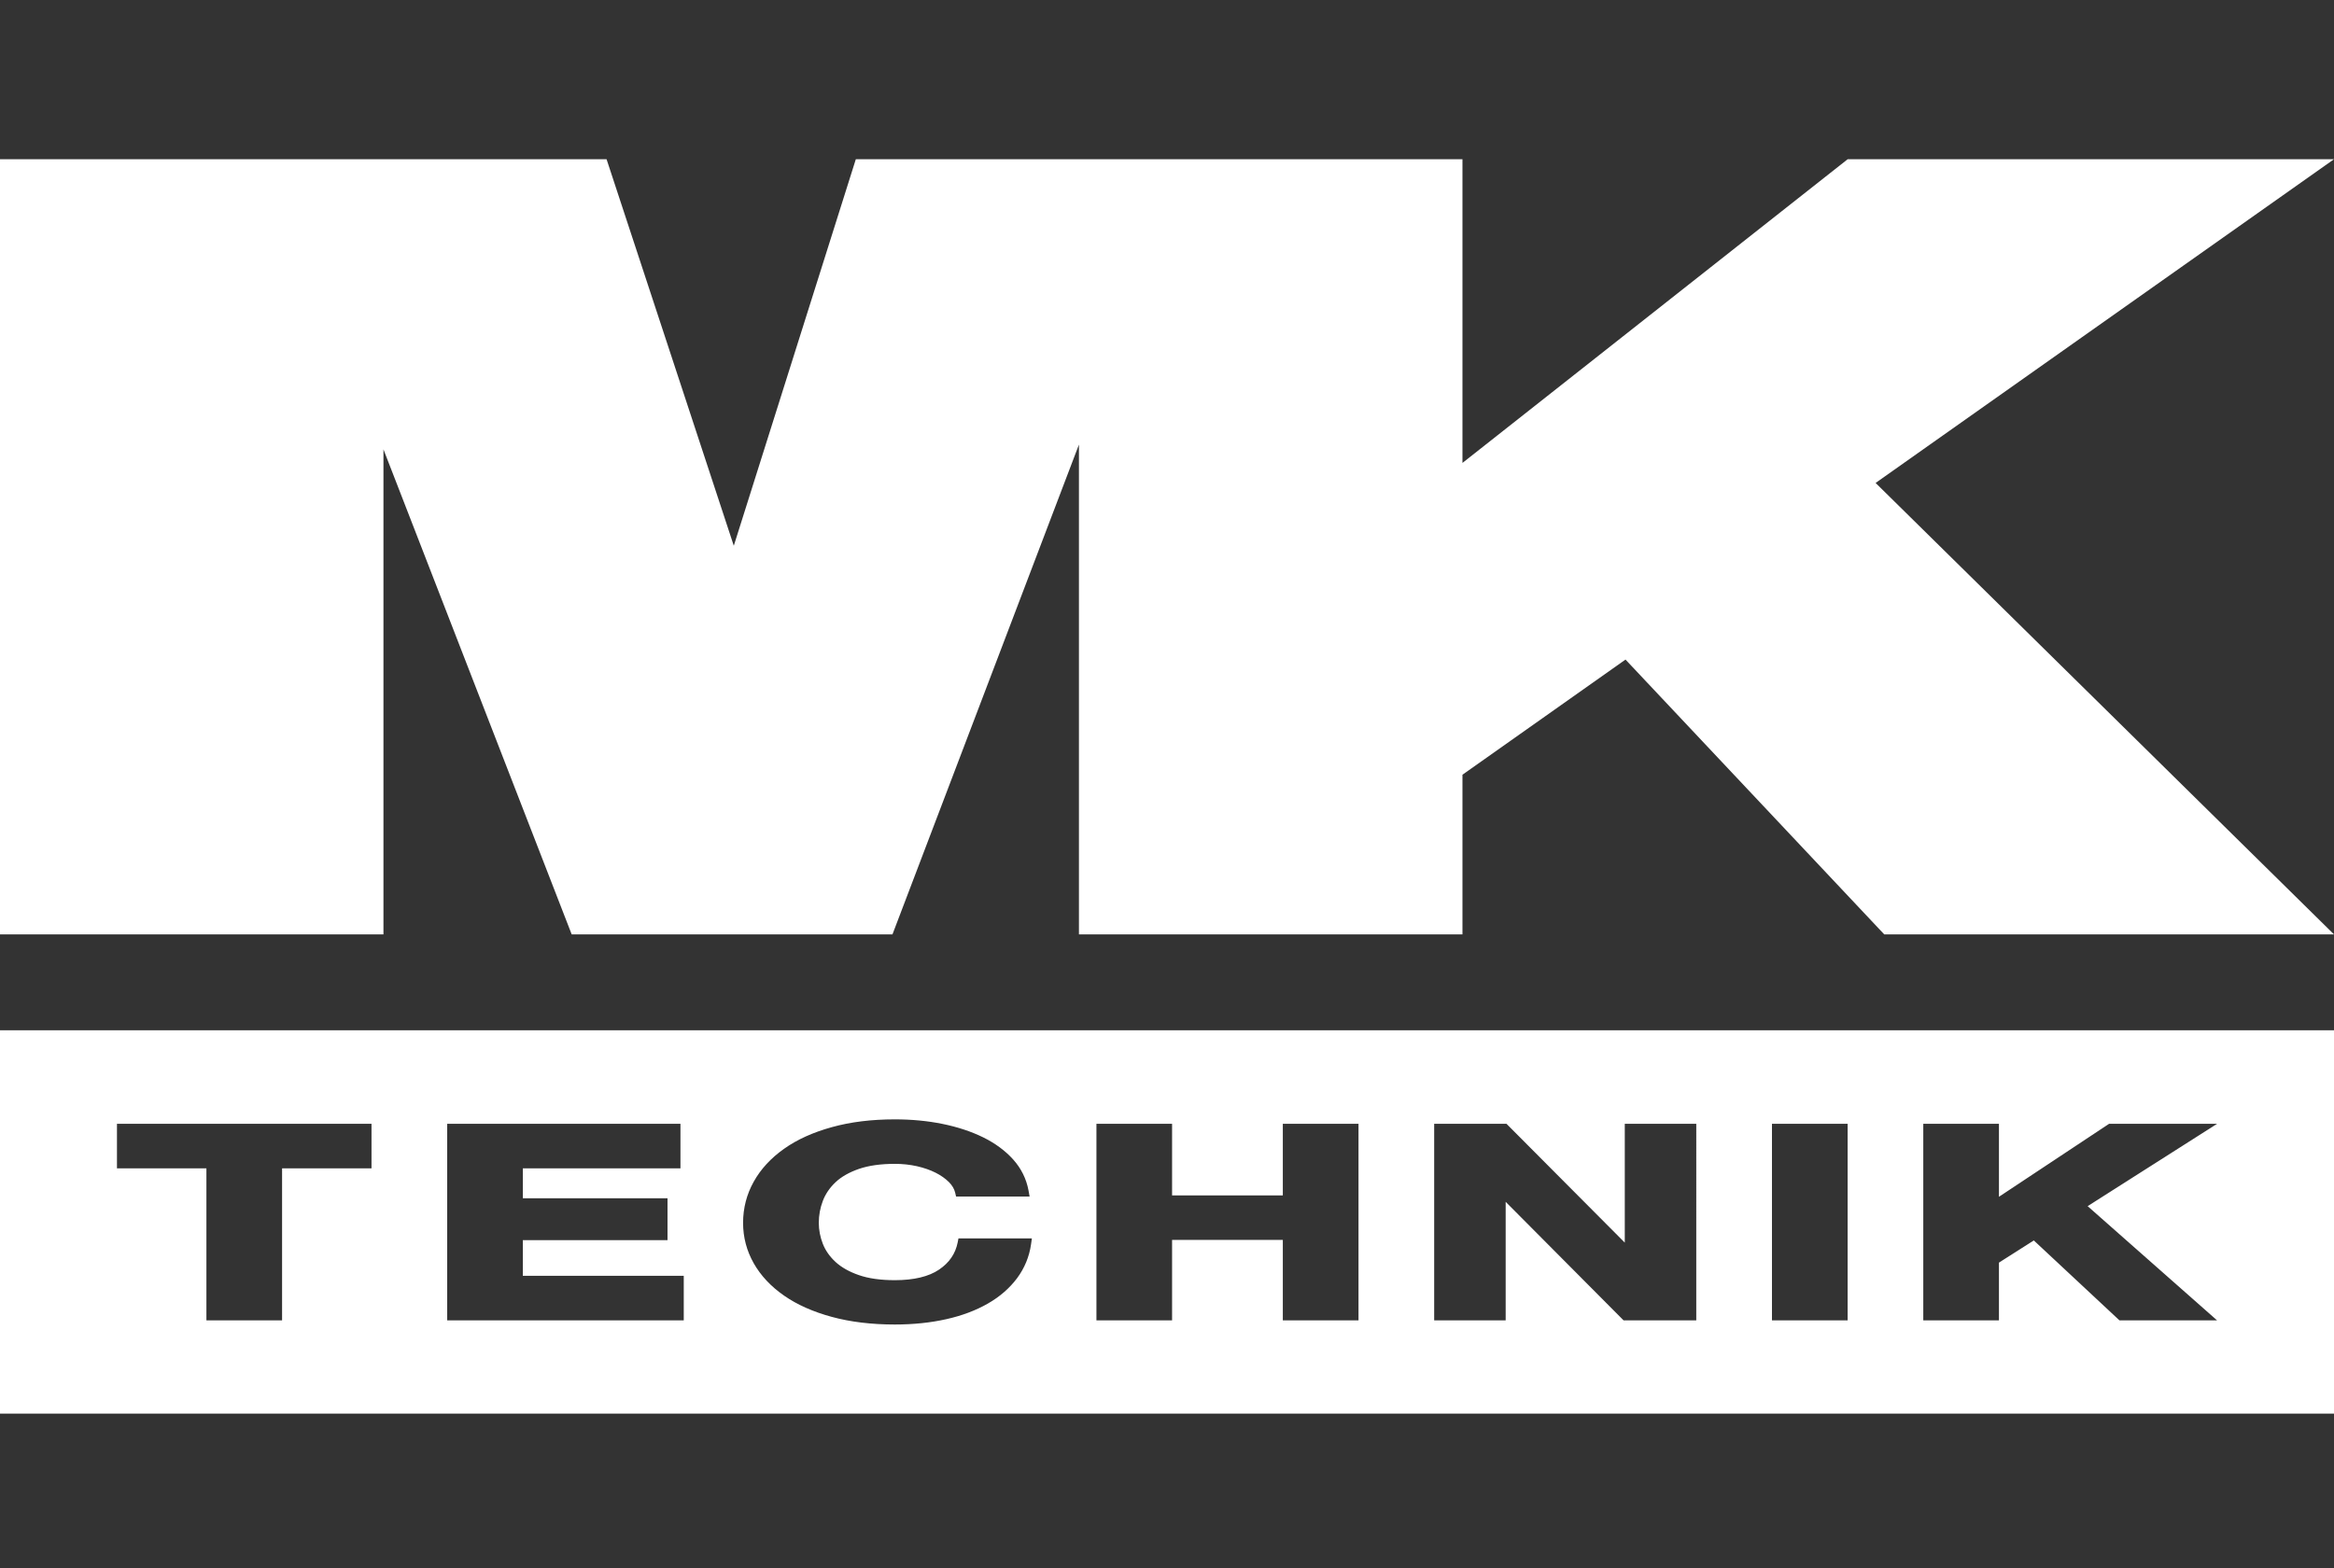 <?xml version="1.0" encoding="utf-8"?>
<!-- Generator: Adobe Illustrator 16.0.4, SVG Export Plug-In . SVG Version: 6.00 Build 0)  -->
<!DOCTYPE svg PUBLIC "-//W3C//DTD SVG 1.1//EN" "http://www.w3.org/Graphics/SVG/1.1/DTD/svg11.dtd">
<svg version="1.1" id="Vrstva_1" xmlns="http://www.w3.org/2000/svg" xmlns:xlink="http://www.w3.org/1999/xlink" x="0px" y="0px"
	 width="96.701px" height="64.982px" viewBox="0 0 96.701 64.982" enable-background="new 0 0 96.701 64.982" xml:space="preserve">
<rect x="0" y="0" width="96.701" height="64.982" fill="#333333" stroke="none"/>
<g>
	<polygon fill="#FFFFFF" points="96.701,6.599 76.552,6.599 60.592,19.185 60.592,6.599 35.458,6.599 30.402,22.618 25.131,6.599 
		0,6.599 0,38.724 15.887,38.724 15.887,18.623 23.686,38.724 36.976,38.724 44.702,18.425 44.702,38.724 60.592,38.724 
		60.592,32.107 67.347,27.335 78.067,38.724 96.701,38.724 77.709,20.015 	"/>
	<path fill="#FFFFFF" d="M0,42.698v15.887h96.701V42.698H0z M15.393,48.42h-3.706v6.299H8.552V48.42H4.846v-1.845h10.546V48.42z
		 M28.329,54.719h-9.801v-8.144h9.664v1.845h-6.53v1.241h5.994v1.735h-5.994v1.478h6.667V54.719z M42.718,51.565
		c-0.073,0.515-0.268,0.986-0.575,1.402c-0.307,0.412-0.711,0.768-1.208,1.053c-0.489,0.282-1.067,0.503-1.72,0.649
		c-0.647,0.147-1.37,0.223-2.141,0.223c-0.962,0-1.84-0.106-2.61-0.316c-0.775-0.21-1.441-0.506-1.977-0.88
		c-0.542-0.376-0.966-0.826-1.257-1.339c-0.294-0.517-0.443-1.08-0.443-1.678c0-0.61,0.149-1.187,0.443-1.709
		c0.29-0.521,0.713-0.978,1.256-1.361c0.537-0.382,1.202-0.682,1.978-0.896c0.771-0.215,1.648-0.323,2.611-0.323
		c0.69,0,1.355,0.063,1.971,0.188c0.621,0.126,1.186,0.312,1.679,0.553c0.5,0.245,0.921,0.554,1.25,0.919
		c0.335,0.373,0.55,0.808,0.639,1.292l0.044,0.247h-3.046l-0.038-0.161c-0.037-0.155-0.124-0.303-0.256-0.436
		c-0.146-0.146-0.332-0.279-0.553-0.39c-0.226-0.114-0.486-0.204-0.774-0.27c-0.291-0.065-0.599-0.098-0.915-0.098
		c-0.586,0-1.087,0.071-1.491,0.21c-0.398,0.139-0.724,0.322-0.965,0.549c-0.241,0.228-0.419,0.488-0.528,0.774
		c-0.112,0.292-0.168,0.598-0.168,0.91c0,0.296,0.057,0.59,0.167,0.871c0.108,0.276,0.286,0.529,0.527,0.752
		c0.244,0.224,0.569,0.408,0.967,0.545c0.403,0.141,0.904,0.21,1.491,0.21c0.785,0,1.401-0.147,1.831-0.438
		c0.424-0.288,0.676-0.655,0.771-1.125l0.032-0.168h3.042L42.718,51.565z M56.285,54.719h-3.136v-3.333h-4.588v3.333h-3.134v-8.144
		h3.134v2.966h4.588v-2.966h3.136V54.719z M70.279,54.719h-3.013l-4.884-4.911v4.911H59.42v-8.144h2.997l4.9,4.923v-4.923h2.962
		V54.719z M76.55,54.719h-3.135v-8.144h3.135V54.719z M91.855,54.719h-4.044l-3.547-3.311l-1.445,0.919v2.392h-3.135v-8.144h3.135
		v3.024l4.562-3.024h4.475l-5.362,3.412L91.855,54.719z"/>
</g>
</svg>
